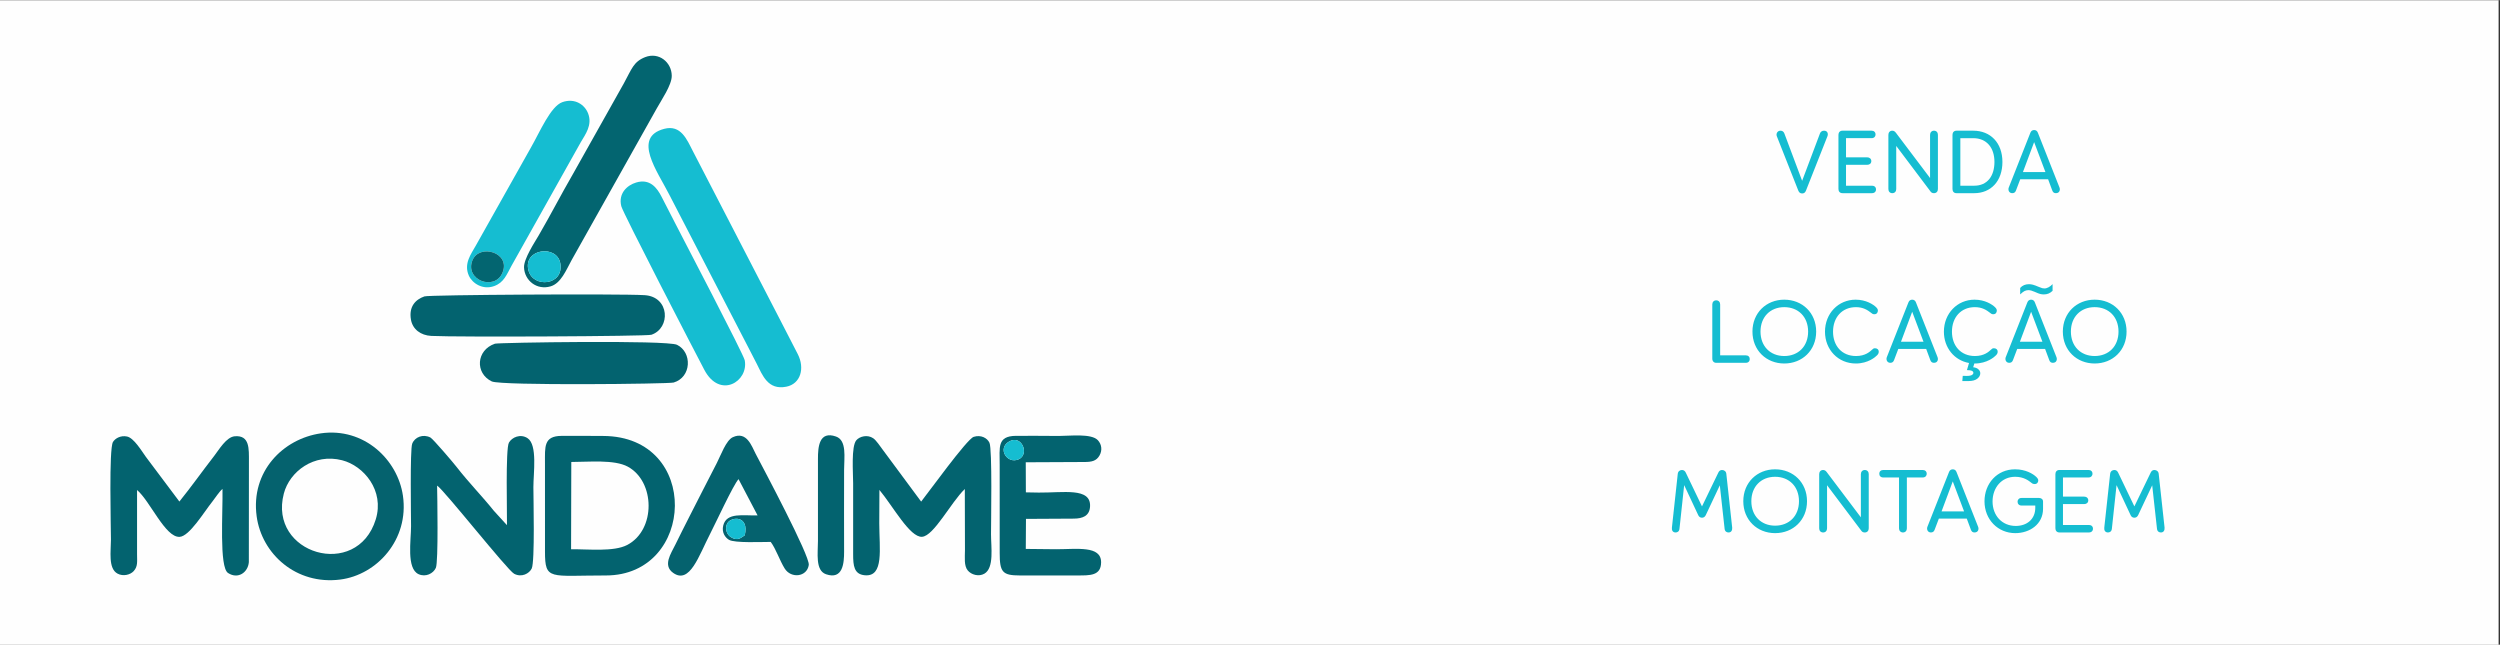 <?xml version="1.0" encoding="UTF-8"?>
<!DOCTYPE svg PUBLIC "-//W3C//DTD SVG 1.1//EN" "http://www.w3.org/Graphics/SVG/1.1/DTD/svg11.dtd">
<!-- Creator: CorelDRAW 2020 (64 Bit) -->
<svg xmlns="http://www.w3.org/2000/svg" xml:space="preserve" width="1512px" height="390px" version="1.1" style="shape-rendering:geometricPrecision; text-rendering:geometricPrecision; image-rendering:optimizeQuality; fill-rule:evenodd; clip-rule:evenodd"
viewBox="0 0 151200 38981"
 xmlns:xlink="http://www.w3.org/1999/xlink"
 xmlns:xodm="http://www.corel.com/coreldraw/odm/2003">
 <rect x="0" y="0" width="151200" height="38981" fill="#333333" stroke="none"/>
 <defs>
  <style type="text/css">
   <![CDATA[
    .fil0 {fill:#FEFEFE}
    .fil2 {fill:#03636F}
    .fil3 {fill:#036570}
    .fil4 {fill:#05626E}
    .fil1 {fill:#15BDD1}
    .fil5 {fill:#15BDD1;fill-rule:nonzero}
   ]]>
  </style>
 </defs>
 <g id="Camada_x0020_1">
  <rect class="fil0" x="-84" y="6" width="151200" height="38981"/>
  <g id="_1002633403904">
   <g>
    <path class="fil1" d="M40173 7782c-1949,511 -413,2569 300,3972l4255 8226c357,698 705,1351 1049,2030 336,664 662,1590 1779,1368 866,-172 1132,-1114 693,-1970 -352,-686 -690,-1345 -1046,-2032l-5305 -10259c-355,-686 -714,-1600 -1725,-1335z"/>
    <path class="fil2" d="M25669 17917c-536,187 -955,611 -814,1411 101,573 584,947 1233,979 1616,80 13026,26 13308,-70 1175,-396 1116,-2304 -413,-2395 -1556,-93 -13034,-22 -13314,75z"/>
    <path class="fil3" d="M31957 16330c-325,-1309 1743,-1564 1933,-400 217,1331 -1658,1507 -1933,400zm7062 -12884c-706,277 -810,715 -1288,1585l-3091 5505c-708,1223 -1352,2477 -2061,3694 -246,422 -903,1412 -886,1933 27,787 766,1396 1612,1145 623,-185 942,-994 1263,-1580l5158 -9190c260,-475 906,-1404 902,-1961 -4,-817 -775,-1457 -1609,-1131z"/>
    <path class="fil1" d="M38475 11029c-558,166 -1088,666 -900,1432 99,405 4404,8722 5021,9894 944,1793 2691,704 2446,-574 -68,-354 -3722,-7343 -4174,-8226 -309,-605 -566,-1089 -854,-1661 -281,-557 -715,-1112 -1539,-865z"/>
    <path class="fil2" d="M29936 20777c-1144,387 -1216,1792 -193,2282 553,265 10711,155 11001,67 1085,-325 1128,-1824 204,-2281 -607,-300 -10819,-134 -11012,-68z"/>
    <path class="fil1" d="M30387 16492c-481,1124 -2297,425 -1813,-759 421,-1031 2340,-470 1813,759zm3628 -10325c-712,248 -1358,1790 -1899,2737l-3353 5965c-265,475 -730,1069 -407,1792 209,467 845,880 1530,632 592,-214 749,-682 1052,-1232l4190 -7473c268,-464 711,-1026 443,-1732 -202,-533 -801,-951 -1556,-689z"/>
    <path class="fil1" d="M31957 16330c275,1107 2150,931 1933,-400 -190,-1164 -2258,-909 -1933,400z"/>
    <path class="fil3" d="M30387 16492c527,-1229 -1392,-1790 -1813,-759 -484,1184 1332,1883 1813,759z"/>
   </g>
   <g>
    <path class="fil2" d="M8289 33514l0 -3888c791,670 1709,2880 2573,2834 595,-32 1470,-1495 1992,-2149 170,-213 409,-593 602,-750 29,1406 -208,4727 334,5083 607,398 1206,-34 1260,-651l5 -6072c0,-794 53,-1619 -856,-1545 -512,42 -960,822 -1251,1196 -724,931 -1375,1857 -2099,2752l-2028 -2704c-258,-358 -724,-1144 -1138,-1229 -397,-82 -722,120 -851,331 -251,409 -122,5185 -122,5900 0,707 -179,1755 401,2063 334,178 760,77 972,-151 265,-286 205,-597 206,-1020z"/>
    <path class="fil2" d="M51598 29218l0 4296c0,689 51,1211 708,1269 1170,102 875,-1595 872,-3133l9 -2029c831,1001 1844,2881 2578,2835 714,-46 1744,-2078 2587,-2890l9 3705c-2,433 -67,931 166,1217 214,264 668,395 1006,200 606,-349 404,-1602 404,-2390 0,-752 82,-5147 -94,-5529 -134,-290 -518,-498 -955,-358 -409,130 -2782,3429 -3177,3916l-2307 -3116c-170,-227 -411,-592 -588,-713 -356,-244 -828,-113 -1024,117 -319,374 -195,1961 -194,2603z"/>
    <path class="fil2" d="M34552 27931c1044,0 2601,-161 3419,284 1659,901 1702,3820 -32,4732 -819,431 -2367,250 -3400,262l13 -5278zm-1592 71l1 5350c1,1763 278,1441 3682,1442 5424,0 5760,-8417 -162,-8437 -837,-3 -1681,-11 -2517,-5 -1096,7 -1001,666 -1004,1650z"/>
    <path class="fil4" d="M22725 31406c-1137,3673 -6518,2088 -5558,-1568 349,-1328 1820,-2450 3526,-2011 1304,335 2573,1828 2032,3579zm-3319 -5207c-2285,328 -4252,2304 -3883,5020 309,2280 2394,4160 5053,3823 2230,-283 4175,-2427 3794,-5069 -317,-2193 -2366,-4147 -4964,-3774z"/>
    <path class="fil2" d="M26436 29360c383,216 4247,5114 4659,5332 457,242 913,-14 1062,-315 201,-404 102,-4302 102,-4916 0,-869 258,-2566 -352,-2969 -430,-283 -945,-56 -1128,270 -211,376 -104,4370 -117,4992l-793 -870c-700,-875 -1511,-1696 -2271,-2674 -201,-259 -1413,-1680 -1566,-1759 -444,-227 -948,-29 -1102,377 -138,367 -70,4417 -69,4984 2,855 -292,2562 455,2905 428,196 893,-39 1045,-383 160,-359 86,-4432 75,-4974z"/>
    <path class="fil2" d="M61035 26691c757,-431 1247,769 580,1075 -694,320 -1322,-653 -580,-1075zm-574 1392l1 5350c-1,1163 167,1360 1227,1361l3485 -1c743,0 1418,23 1421,-793 4,-1026 -1458,-792 -2718,-792l-1837 -19 11 -1816 2880 -16c563,0 980,-173 997,-763 32,-1125 -1605,-800 -3105,-812l-778 -14 -7 -1819 3541 -17c441,0 730,-57 921,-395 177,-314 132,-671 -100,-922 -390,-422 -1695,-258 -2361,-258 -861,0 -1739,-18 -2598,-7 -1150,15 -976,704 -980,1733z"/>
    <path class="fil4" d="M45043 32366c-216,132 -425,383 -859,98 -230,-150 -365,-529 -192,-830 236,-409 1336,-481 1051,732zm-376 -3397l1151 2192c-833,32 -1878,-210 -2078,617 -100,416 119,725 349,861 349,206 2019,124 2524,127 323,434 534,1105 842,1604 388,627 1352,520 1460,-209 79,-534 -2762,-5863 -3207,-6714 -244,-466 -541,-1405 -1389,-1014 -403,185 -724,1089 -963,1556 -564,1103 -1108,2149 -1674,3271 -293,581 -564,1108 -839,1674 -263,540 -769,1250 -132,1703 1009,719 1561,-1054 2236,-2357 329,-637 1410,-2978 1720,-3311z"/>
    <path class="fil2" d="M49470 27759c0,1648 -2,3296 0,4944 0,744 -170,1789 487,2017 1025,356 1097,-685 1094,-1368 -8,-1647 -1,-3297 0,-4945 0,-748 179,-1781 -491,-2016 -1021,-358 -1093,628 -1090,1368z"/>
    <path class="fil1" d="M61035 26691c-742,422 -114,1395 580,1075 667,-306 177,-1506 -580,-1075z"/>
    <path class="fil1" d="M45043 32366c285,-1213 -815,-1141 -1051,-732 -173,301 -38,680 192,830 434,285 643,34 859,-98z"/>
   </g>
  </g>
  <path class="fil5" d="M110320 7895c-116,0 -203,52 -249,168l-1078 2863 -1072 -2857c-47,-122 -128,-174 -238,-174 -197,0 -278,197 -220,337l1298 3286c46,110 116,173 232,173 121,0 191,-63 232,-173l1298 -3286c58,-134 17,-337 -203,-337zm8640 14480l127 -431c-893,-158 -1520,-925 -1520,-1893 0,-1107 812,-1936 1855,-1936 620,0 1061,284 1234,452 87,87 111,139 111,209 0,115 -70,220 -215,220 -64,0 -116,-18 -180,-76 -231,-179 -492,-353 -933,-353 -840,0 -1385,620 -1385,1484 0,846 528,1472 1391,1472 562,0 835,-261 962,-377 64,-64 104,-93 186,-93 127,0 226,76 226,209 0,81 -29,139 -93,209 -104,110 -551,504 -1293,504l-24 -1 -71 227c142,17 249,61 321,131 73,70 108,148 108,234 0,124 -60,234 -181,329 -120,95 -301,143 -544,143 -137,0 -257,0 -361,0l26 -316c107,3 186,5 237,5 157,0 268,-22 332,-65 48,-33 73,-73 73,-122 0,-29 -9,-56 -29,-79 -18,-22 -53,-43 -104,-59 -52,-16 -137,-25 -256,-27zm3220 -4578l0 -392c135,-152 313,-227 532,-227 77,0 158,11 242,33 84,23 205,68 360,134 88,38 154,62 199,74 44,11 88,17 132,17 84,0 170,-25 259,-74 88,-51 167,-113 236,-188l0 407c-82,76 -165,131 -248,165 -84,34 -178,51 -282,51 -78,0 -151,-9 -220,-27 -70,-18 -180,-61 -331,-129 -152,-69 -278,-103 -379,-103 -82,0 -159,18 -231,52 -72,35 -162,104 -269,207zm-8962 -6575l-1571 0 0 -1263 1281 0c145,0 249,-87 249,-226 0,-134 -104,-227 -249,-227l-1281 0 0 -1159 1548 0c144,0 237,-92 237,-226 0,-133 -93,-226 -237,-226l-1762 0c-157,0 -244,105 -244,255l0 3269c0,151 87,255 244,255l1785 0c150,0 243,-93 243,-226 0,-133 -93,-226 -243,-226zm3749 -3327c-144,0 -237,110 -237,250l0 2613 -2069 -2741c-58,-75 -122,-122 -215,-122 -150,0 -237,110 -237,250l0 3280c0,139 87,249 237,249 151,0 238,-110 238,-249l0 -2608 2086 2770c47,58 111,87 197,87 151,0 238,-110 238,-249l0 -3280c0,-140 -87,-250 -238,-250zm2435 3327l-841 0 0 -2875 777 0c823,0 1286,586 1286,1438 0,852 -428,1437 -1222,1437zm-1316 197c0,151 87,255 238,255l1078 0c1002,0 1704,-724 1704,-1889 0,-1165 -731,-1890 -1762,-1890l-1015 0c-156,0 -243,105 -243,255l0 3269zm6474 -81l-1310 -3321c-41,-110 -122,-162 -226,-162 -99,0 -186,52 -226,162l-1310 3321c-52,139 12,336 214,336 111,0 186,-52 226,-168l255 -672 1687 0 249 672c41,116 110,168 220,168 226,0 273,-203 221,-336zm-2214 -939l678 -1814 684 1814 -1362 0zm-16758 11083l-1553 0 0 -3077c0,-139 -87,-250 -238,-250 -151,0 -238,111 -238,250l0 3274c0,157 99,255 232,255l1797 0c145,0 237,-93 237,-226 0,-133 -92,-226 -237,-226zm2324 493c1095,0 1930,-800 1930,-1930 0,-1130 -835,-1930 -1930,-1930 -1090,0 -1924,800 -1924,1930 0,1130 834,1930 1924,1930zm-1437 -1930c0,-887 591,-1478 1437,-1478 852,0 1443,591 1443,1478 0,887 -591,1478 -1443,1478 -846,0 -1437,-591 -1437,-1478zm6705 -1125c64,58 116,76 180,76 145,0 214,-105 214,-220 0,-70 -23,-122 -110,-209 -174,-168 -614,-452 -1234,-452 -1044,0 -1855,829 -1855,1936 0,1089 794,1924 1866,1924 742,0 1188,-394 1293,-504 63,-70 92,-128 92,-209 0,-133 -98,-209 -226,-209 -81,0 -121,29 -185,93 -128,116 -400,377 -962,377 -864,0 -1391,-626 -1391,-1472 0,-864 545,-1484 1385,-1484 440,0 701,174 933,353zm4005 2678l-1310 -3321c-41,-110 -122,-162 -226,-162 -99,0 -185,52 -226,162l-1310 3321c-52,139 12,336 215,336 110,0 185,-52 226,-168l255 -672 1686 0 249 672c41,116 110,168 221,168 226,0 272,-203 220,-336zm-2214 -939l678 -1814 684 1814 -1362 0zm9406 939l-1310 -3321c-40,-110 -121,-162 -226,-162 -98,0 -185,52 -226,162l-1310 3321c-52,139 12,336 215,336 110,0 185,-52 226,-168l255 -672 1686 0 250 672c40,116 110,168 220,168 226,0 272,-203 220,-336zm-2214 -939l678 -1814 684 1814 -1362 0zm4521 1316c1095,0 1930,-800 1930,-1930 0,-1130 -835,-1930 -1930,-1930 -1090,0 -1924,800 -1924,1930 0,1130 834,1930 1924,1930zm-1437 -1930c0,-887 591,-1478 1437,-1478 852,0 1443,591 1443,1478 0,887 -591,1478 -1443,1478 -846,0 -1437,-591 -1437,-1478zm-20485 11854l-354 -3246c-11,-145 -121,-237 -260,-237 -105,0 -180,58 -226,162l-986 2040 -979 -2040c-46,-104 -128,-162 -232,-162 -127,0 -238,81 -255,237l-353 3246c-18,145 34,295 226,295 104,0 214,-58 231,-220l284 -2643 852 1820c47,104 134,151 226,151 93,0 174,-47 226,-151l852 -1808 290 2631c18,162 128,220 238,220 179,0 232,-150 220,-295zm2596 336c1096,0 1930,-800 1930,-1930 0,-1130 -834,-1930 -1930,-1930 -1089,0 -1924,800 -1924,1930 0,1130 835,1930 1924,1930zm-1437 -1930c0,-887 591,-1478 1437,-1478 852,0 1444,591 1444,1478 0,887 -592,1478 -1444,1478 -846,0 -1437,-591 -1437,-1478zm6862 -1889c-145,0 -238,110 -238,249l0 2614 -2069 -2742c-58,-75 -121,-121 -214,-121 -151,0 -238,110 -238,249l0 3280c0,139 87,249 238,249 151,0 238,-110 238,-249l0 -2608 2086 2770c46,58 110,87 197,87 151,0 238,-110 238,-249l0 -3280c0,-139 -87,-249 -238,-249zm3506 0l-2393 0c-145,0 -238,92 -238,226 0,133 93,226 238,226l956 0 0 3077c0,139 93,249 238,249 150,0 237,-110 237,-249l0 -3077 962 0c145,0 238,-93 238,-226 0,-134 -93,-226 -238,-226zm3350 3442l-1310 -3321c-40,-110 -121,-162 -226,-162 -98,0 -185,52 -226,162l-1310 3321c-52,139 12,336 215,336 110,0 185,-52 226,-168l255 -672 1686 0 250 672c40,116 110,168 220,168 226,0 272,-203 220,-336zm-2214 -939l678 -1814 684 1814 -1362 0zm5900 -811l-1066 0c-145,0 -238,98 -238,226 0,133 93,232 238,232l834 0 0 139c0,678 -498,1095 -1182,1095 -835,0 -1402,-637 -1402,-1478 0,-828 538,-1495 1367,-1495 522,0 817,232 991,371 70,58 128,69 186,69 150,0 220,-104 220,-220 0,-63 -29,-121 -116,-208 -203,-197 -655,-464 -1287,-464 -1089,0 -1848,858 -1848,1936 0,1107 817,1924 1860,1924 875,0 1681,-539 1681,-1472l0 -435c0,-133 -93,-220 -238,-220zm3014 1634l-1571 0 0 -1263 1281 0c145,0 249,-87 249,-226 0,-134 -104,-226 -249,-226l-1281 0 0 -1159 1548 0c144,0 237,-93 237,-226 0,-134 -93,-226 -237,-226l-1762 0c-157,0 -244,104 -244,255l0 3268c0,151 87,255 244,255l1785 0c150,0 243,-92 243,-226 0,-133 -93,-226 -243,-226zm4573 157l-354 -3246c-12,-145 -122,-237 -261,-237 -104,0 -179,58 -226,162l-985 2040 -980 -2040c-46,-104 -127,-162 -231,-162 -128,0 -238,81 -255,237l-354 3246c-17,145 35,295 226,295 104,0 215,-58 232,-220l284 -2643 852 1820c46,104 133,151 226,151 93,0 174,-47 226,-151l852 -1808 290 2631c17,162 127,220 237,220 180,0 232,-150 221,-295z"/>
 </g>
</svg>
